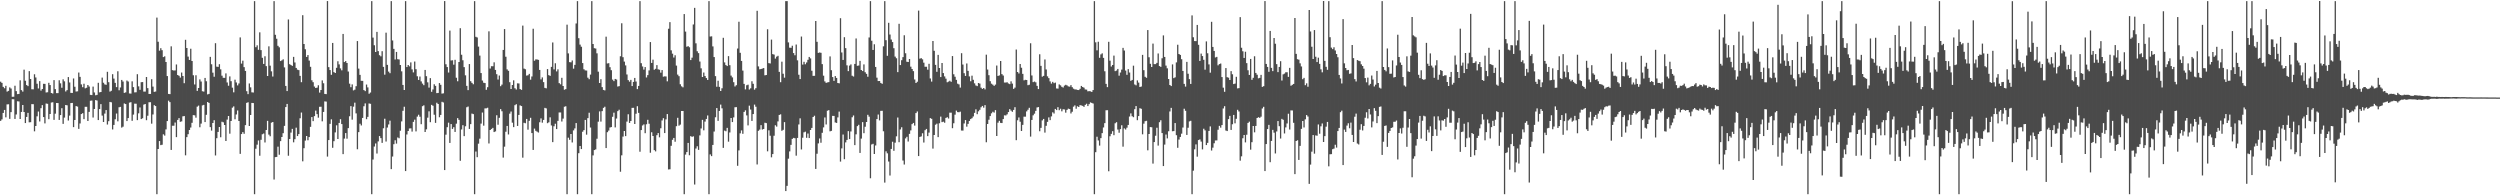 <?xml version="1.0" encoding="UTF-8"?>
<svg xmlns="http://www.w3.org/2000/svg" width="1920" height="150">
  <path d="M0 62.720h1v30.087H0zM1 63.643h1v28.075H1zM2 66.689h1v20.059H2zM3 67.795h1v16.642H3zM4 65.881h1v24.245H4zM5 70.365h1v9.803H5zM6 69.768h1v10.309H6zM7 67.108h1v24.202H7zM8 67.976h1v18.130H8zM9 74.339h1v1.833H9zM10 74.309h1v1.941H10zM11 65.861h1v25.486H11zM12 69.969h1v17.963H12zM13 72.288h1v5.507H13zM14 72.118h1v5.823H14zM15 61.691h1v29.702H15zM16 69.244h1v16.738H16zM17 70.361h1v10.263H17zM18 53.503h1v32.497H18zM19 62.011h1v32.529H19zM20 65.323h1v24.493H20zM21 66.129h1v20.547H21zM22 54.650h1v39.283H22zM23 60.681h1v33.158H23zM24 68.562h1v11.423H24zM25 68.603h1v11.442H25zM26 57.042h1v43.822H26zM27 59.502h1v37.262H27zM28 64.320h1v25.028H28zM29 67.941h1v17.738H29zM30 62.288h1v31.011H30zM31 69.571h1v13.515H31zM32 68.374h1v12.380H32zM33 64.357h1v25.559H33zM34 64.417h1v30.350H34zM35 71.036h1v8.494H35zM36 70.876h1v8.821H36zM37 63.577h1v27.958H37zM38 65.350h1v22.211H38zM39 71.445h1v7.310H39zM40 71.812h1v6.745H40zM41 61.537h1v30.508H41zM42 68.443h1v18.835H42zM43 71.548h1v7.569H43zM44 71.516h1v7.638H44zM45 61.652h1v30.471H45zM46 64.018h1v24.346H46zM47 67.392h1v15.710H47zM48 60.928h1v34.227H48zM49 62.482h1v27.839H49zM50 70.246h1v10.391H50zM51 69.205h1v11.712H51zM52 59.193h1v33.364H52zM53 63.329h1v25.454H53zM54 71.333h1v7.823H54zM55 71.365h1v7.690H55zM56 60.267h1v37.376H56zM57 66.607h1v25.557H57zM58 70.317h1v11.128H58zM59 70.168h1v11.689H59zM60 55.698h1v43.270H60zM61 59.047h1v35.751H61zM62 64.810h1v22.792H62zM63 66.982h1v19.933H63zM64 64.307h1v27.209H64zM65 67.827h1v14.216H65zM66 67.371h1v14.662H66zM67 65.286h1v27.642H67zM68 66.444h1v19.450H68zM69 72.876h1v4.500H69zM70 73.025h1v4.177H70zM71 66.534h1v23.724H71zM72 71.027h1v12.659H72zM73 73.180h1v3.660H73zM74 72.869h1v4.328H74zM75 63.602h1v28.633H75zM76 70.917h1v12.859H76zM77 70.660h1v9.332H77zM78 59.605h1v29.169H78zM79 63.554h1v30.160H79zM80 64.808h1v22.442H80zM81 65.135h1v19.402H81zM82 55.140h1v40.517H82zM83 63.116h1v29.949H83zM84 70.347h1v7.931H84zM85 69.674h1v8.922H85zM86 57.003h1v42.416H86zM87 60.374h1v35.564H87zM88 63.620h1v27.983H88zM89 66.914h1v20.281H89zM90 54.714h1v38.464H90zM91 69.319h1v13.062H91zM92 67.191h1v14.859H92zM93 61.379h1v36.594H93zM94 62.595h1v34.705H94zM95 71.333h1v8.112H95zM96 70.985h1v8.956H96zM97 61.862h1v31.114H97zM98 62.640h1v28.017H98zM99 71.784h1v7.011H99zM100 71.862h1v6.635H100zM101 62.439h1v30.336H101zM102 66.941h1v21.059H102zM103 70.960h1v8.665H103zM104 70.873h1v8.796H104zM105 56.985h1v35.257H105zM106 66.328h1v20.691H106zM107 68.990h1v13.568H107zM108 63.144h1v28.290H108zM109 63.020h1v27.830H109zM110 70.340h1v9.975H110zM111 70.340h1v9.537H111zM112 59.150h1v33.181H112zM113 67.683h1v21.199H113zM114 72.139h1v6.416H114zM115 72.128h1v6.351H115zM116 60.844h1v34.156H116zM117 66.495h1v21.430H117zM118 70.539h1v10.249H118zM119 70.299h1v11.137H119zM120 13.541h1v135.599H120zM121 32.073h1v82.368H121zM122 38.892h1v69.424H122zM123 37.008h1v74.467H123zM124 38.562h1v72.585H124zM125 43.813h1v59.358H125zM126 43.284h1v60.880H126zM127 47.605h1v51.782H127zM128 58.401h1v34.582H128zM129 72.157h1v5.148H129zM130 72.290h1v6.152H130zM131 35.582h1v79.546H131zM132 53.842h1v42.723H132zM133 54.188h1v42.380H133zM134 54.073h1v40.018H134zM135 49.519h1v55.776H135zM136 57.578h1v34.550H136zM137 58.230h1v32.471H137zM138 59.612h1v33.923H138zM139 55.728h1v37.502H139zM140 58.374h1v30.970H140zM141 63.906h1v25.218H141zM142 30.583h1v88.728H142zM143 36.889h1v68.438H143zM144 43.465h1v59.583H144zM145 46.033h1v53.803H145zM146 37.443h1v60.498H146zM147 46.832h1v47.495H147zM148 57.800h1v30.604H148zM149 64.872h1v23.703H149zM150 57.795h1v32.586H150zM151 69.798h1v12.119H151zM152 67.582h1v13.518H152zM153 61.002h1v36.745H153zM154 62.606h1v32.339H154zM155 70.102h1v10.865H155zM156 70.370h1v10.155H156zM157 59.837h1v33.934H157zM158 62.421h1v25.738H158zM159 72.482h1v5.878H159zM160 72.086h1v6.965H160zM161 43.691h1v53.922H161zM162 49.374h1v50.931H162zM163 55.813h1v38.672H163zM164 58.932h1v33.385H164zM165 33.195h1v86.188H165zM166 51.199h1v54.932H166zM167 51.331h1v50.008H167zM168 49.310h1v48.205H168zM169 53.268h1v52.167H169zM170 58.104h1v35.401H170zM171 59.756h1v34.213H171zM172 59.825h1v36.198H172zM173 56.374h1v51.906H173zM174 63.329h1v28.546H174zM175 65.865h1v23.215H175zM176 58.683h1v43.984H176zM177 62.341h1v30.608H177zM178 67.339h1v15.363H178zM179 70.935h1v10.783H179zM180 61.166h1v30.437H180zM181 63.309h1v24.596H181zM182 65.602h1v19.258H182zM183 64.108h1v28.798H183zM184 28.738h1v89.415H184zM185 48.834h1v54.124H185zM186 46.589h1v54.900H186zM187 51.569h1v51.171H187zM188 54.499h1v41.599H188zM189 70.033h1v8.977H189zM190 72.318h1v6.205H190zM191 64.096h1v32.661H191zM192 67.081h1v21.236H192zM193 70.896h1v8.144H193zM194 71.088h1v8.043H194zM195 0.861h1v148.277H195zM196 36.259h1v77.959H196zM197 34.801h1v76.309H197zM198 38.248h1v69.637H198zM199 24.836h1v94.755H199zM200 38.512h1v68.841H200zM201 44.387h1v58.740H201zM202 49.120h1v53.451H202zM203 43.227h1v66.190H203zM204 50.791h1v49.072H204zM205 58.351h1v34.463H205zM206 35.571h1v67.786H206zM207 50.455h1v54.195H207zM208 54.776h1v39.436H208zM209 58.775h1v34.937H209zM210 0.861h1v137.029H210zM211 26.706h1v93.979H211zM212 29.732h1v90.800H212zM213 35.154h1v77.467H213zM214 36.342h1v82.484H214zM215 46.916h1v61.469H215zM216 46.349h1v58.884H216zM217 45.577h1v56.735H217zM218 51.750h1v44.902H218zM219 65.975h1v16.239H219zM220 69.919h1v9.911H220zM221 14.971h1v104.624H221zM222 49.315h1v57.445H222zM223 49.969h1v51.894H223zM224 50.590h1v48.358H224zM225 43.687h1v65.636H225zM226 47.955h1v58.932H226zM227 52.178h1v45.877H227zM228 53.522h1v50.999H228zM229 53.863h1v49.091H229zM230 58.255h1v32.549H230zM231 63.135h1v23.309H231zM232 11.671h1v112.214H232zM233 33.767h1v80.067H233zM234 37.811h1v70.164H234zM235 43.735h1v60.722H235zM236 42.279h1v65.469H236zM237 46.561h1v58.710H237zM238 51.311h1v46.097H238zM239 61.624h1v28.276H239zM240 63.148h1v29.897H240zM241 66.449h1v22.758H241zM242 67.566h1v17.356H242zM243 67.259h1v20.377H243zM244 65.472h1v24.893H244zM245 71.116h1v10.908H245zM246 69.143h1v12.806H246zM247 61.739h1v31.441H247zM248 63.945h1v22.025H248zM249 72.141h1v5.733H249zM250 72.269h1v5.750H250zM251 0.794h1v119.458H251zM252 51.533h1v56.033H252zM253 53.801h1v41.343H253zM254 57.465h1v34.193H254zM255 32.977h1v80.509H255zM256 55.415h1v53.041H256zM257 56.049h1v45.650H257zM258 52.048h1v44.190H258zM259 47.072h1v59.660H259zM260 49.457h1v44.971H260zM261 52.540h1v38.985H261zM262 54.002h1v41.286H262zM263 26.086h1v92.287H263zM264 47.674h1v58.786H264zM265 46.898h1v55.275H265zM266 48.390h1v58.088H266zM267 54.955h1v43.469H267zM268 64.263h1v25.024H268zM269 66.980h1v14.516H269zM270 64.812h1v27.116H270zM271 69.443h1v12.458H271zM272 68.882h1v9.972H272zM273 66.211h1v20.897H273zM274 31.535h1v83.077H274zM275 52.670h1v48.832H275zM276 57.523h1v37.511H276zM277 62.061h1v34.291H277zM278 62.086h1v28.489H278zM279 69.186h1v12.449H279zM280 69.965h1v9.460H280zM281 64.897h1v26.628H281zM282 67.104h1v22.655H282zM283 72.002h1v7.443H283zM284 71.086h1v8.613H284zM285 0.861h1v148.277H285zM286 28.885h1v93.631H286zM287 34.774h1v77.763H287zM288 39.942h1v70.216H288zM289 24.461h1v93.468H289zM290 39.269h1v69.349H290zM291 42.405h1v62.119H291zM292 43.266h1v62.842H292zM293 39.320h1v70.379H293zM294 51.354h1v47.175H294zM295 57.355h1v33.858H295zM296 25.067h1v83.631H296zM297 49.805h1v48.120H297zM298 54.984h1v40.592H298zM299 56.197h1v36.484H299zM300 0.854h1v129.018H300zM301 31.091h1v89.152H301zM302 37.532h1v73.224H302zM303 45.687h1v62.038H303zM304 39.887h1v70.379H304zM305 45.444h1v60.118H305zM306 45.650h1v60.523H306zM307 49.928h1v50.487H307zM308 54.792h1v38.466H308zM309 65.218h1v19.874H309zM310 69.109h1v12.859H310zM311 0.856h1v130.506H311zM312 51.519h1v51.736H312zM313 49.935h1v50.686H313zM314 50.949h1v47.690H314zM315 47.937h1v50.638H315zM316 53.316h1v47.742H316zM317 55.614h1v37.994H317zM318 47.264h1v44.627H318zM319 53.165h1v47.726H319zM320 58.557h1v31.007H320zM321 61.388h1v26.722H321zM322 58.752h1v30.888H322zM323 62.503h1v32.890H323zM324 64.231h1v17.352H324zM325 65.437h1v15.468H325zM326 53.691h1v47.699H326zM327 58.523h1v40.819H327zM328 63.242h1v27.134H328zM329 67.287h1v18.221H329zM330 59.992h1v33.847H330zM331 70.493h1v10.020H331zM332 68.694h1v12.504H332zM333 64.719h1v23.417H333zM334 65.945h1v28.413H334zM335 71.546h1v7.349H335zM336 71.375h1v8.508H336zM337 63.789h1v26.273H337zM338 65.121h1v23.172H338zM339 71.864h1v6.317H339zM340 71.663h1v7.015H340zM341 0.797h1v129.833H341zM342 49.333h1v54.071H342zM343 51.508h1v46.161H343zM344 55.710h1v38.496H344zM345 23.518h1v86.270H345zM346 46.461h1v48.841H346zM347 46.303h1v52.741H347zM348 49.644h1v48.070H348zM349 45.934h1v55.405H349zM350 59.711h1v35.287H350zM351 62.407h1v28.326H351zM352 47.628h1v44.453H352zM353 21.650h1v101.832H353zM354 42.034h1v57.376H354zM355 46.298h1v49.869H355zM356 51.549h1v52.977H356zM357 57.877h1v39.095H357zM358 65.950h1v16.413H358zM359 69.198h1v12.602H359zM360 49.207h1v49.793H360zM361 62.379h1v32.934H361zM362 63.650h1v23.611H362zM363 64.730h1v22.918H363zM364 0.861h1v148.274H364zM365 28.285h1v88.101H365zM366 28.754h1v91.958H366zM367 35.767h1v74.565H367zM368 42.707h1v63.812H368zM369 56.090h1v38.828H369zM370 61.832h1v24.593H370zM371 63.563h1v32.948H371zM372 63.796h1v19.480H372zM373 68.990h1v14.227H373zM374 66.959h1v15.763H374zM375 24.088h1v86.115H375zM376 52.611h1v47.211H376zM377 50.853h1v48.168H377zM378 50.876h1v47.324H378zM379 47.875h1v53.540H379zM380 53.696h1v47.214H380zM381 56.966h1v31.538H381zM382 61.077h1v34.735H382zM383 58.022h1v32.428H383zM384 66.190h1v17.640H384zM385 64.952h1v20.522H385zM386 38.361h1v82.661H386zM387 22.314h1v90.317H387zM388 43.577h1v57.594H388zM389 53.291h1v43.412H389zM390 54.362h1v48.885H390zM391 63.116h1v24.197H391zM392 68.374h1v17.276H392zM393 65.289h1v28.922H393zM394 61.688h1v35.934H394zM395 67.763h1v13.042H395zM396 68.774h1v11.243H396zM397 64.016h1v32.710H397zM398 64.117h1v24.165H398zM399 68.392h1v12.563H399zM400 69.033h1v12.405H400zM401 19.643h1v101.450H401zM402 52.711h1v41.620H402zM403 53.183h1v41.473H403zM404 58.074h1v33.257H404zM405 57.784h1v41.826H405zM406 56.749h1v36.047H406zM407 61.176h1v29.301H407zM408 58.710h1v43.488H408zM409 22.078h1v93.056H409zM410 46.662h1v52.094H410zM411 45.623h1v54.845H411zM412 45.646h1v55.472H412zM413 45.957h1v55.808H413zM414 53.716h1v40.173H414zM415 60.976h1v29.963H415zM416 59.441h1v34.765H416zM417 63.062h1v29.038H417zM418 67.488h1v15.365H418zM419 67.843h1v15.408H419zM420 53.041h1v41.592H420zM421 57.681h1v36.248H421zM422 58.248h1v31.847H422zM423 51.343h1v45.039H423zM424 32.588h1v76.545H424zM425 53.320h1v43.641H425zM426 48.566h1v46.456H426zM427 54.840h1v44.275H427zM428 53.270h1v39.555H428zM429 63.821h1v22.554H429zM430 64.746h1v21.625H430zM431 59.770h1v33.593H431zM432 66.026h1v25.049H432zM433 68.909h1v13.060H433zM434 68.431h1v13.190H434zM435 18.970h1v130.167H435zM436 41.025h1v64.691H436zM437 47.740h1v59.628H437zM438 47.866h1v55.023H438zM439 46.426h1v62.981H439zM440 52.725h1v47.408H440zM441 49.832h1v48.763H441zM442 17.997h1v76.508H442zM443 0.865h1v148.267H443zM444 29.329h1v88.309H444zM445 34.238h1v77.893H445zM446 35.893h1v78.568H446zM447 48.452h1v52.700H447zM448 53.199h1v46.719H448zM449 54.080h1v38.004H449zM450 54.181h1v49.265H450zM451 59.647h1v31.066H451zM452 60.848h1v25.715H452zM453 57.303h1v40.617H453zM454 0.856h1v148.279H454zM455 33.772h1v85.597H455zM456 37.038h1v78.236H456zM457 37.262h1v77.470H457zM458 40.963h1v65.595H458zM459 55.055h1v38.386H459zM460 63.762h1v21.776H460zM461 60.835h1v32.570H461zM462 66.943h1v18.425H462zM463 69.049h1v13.776H463zM464 69.429h1v12.566H464zM465 28.185h1v85.551H465zM466 48.745h1v52.764H466zM467 48.521h1v51.755H467zM468 51.592h1v46.355H468zM469 53.936h1v43.636H469zM470 61.139h1v28.546H470zM471 62.327h1v24.209H471zM472 60.626h1v37.202H472zM473 61.082h1v29.951H473zM474 66.479h1v18.883H474zM475 66.129h1v18.169H475zM476 43.204h1v88.669H476zM477 17.855h1v101.438H477zM478 43.945h1v60.963H478zM479 47.328h1v53.291H479zM480 50.230h1v54.339H480zM481 57.193h1v36.195H481zM482 61.533h1v26.248H482zM483 62.739h1v31.657H483zM484 61.345h1v31.570H484zM485 66.096h1v16.763H485zM486 62.910h1v19.888H486zM487 59.864h1v35.355H487zM488 62.604h1v24.763H488zM489 68.449h1v13.138H489zM490 66.000h1v20.679H490zM491 0.845h1v115.688H491zM492 48.532h1v51.359H492zM493 51.059h1v45.309H493zM494 53.458h1v42.082H494zM495 51.517h1v50.773H495zM496 59.516h1v35.909H496zM497 57.692h1v34.316H497zM498 54.050h1v40.981H498zM499 32.318h1v84.961H499zM500 48.354h1v53.236H500zM501 45.822h1v58.635H501zM502 53.545h1v61.750H502zM503 52.833h1v63.425H503zM504 50.043h1v53.773H504zM505 53.263h1v48.910H505zM506 53.531h1v51.945H506zM507 55.829h1v42.684H507zM508 53.812h1v38.711H508zM509 58.871h1v31.908H509zM510 58.621h1v43.572H510zM511 58.722h1v32.975H511zM512 62.462h1v25.136H512zM513 22.055h1v108.076H513zM514 17.008h1v113.013H514zM515 38.665h1v73.311H515zM516 41.201h1v66.142H516zM517 44.174h1v61.757H517zM518 42.469h1v66.376H518zM519 50.407h1v46.504H519zM520 57.305h1v33.144H520zM521 58.525h1v37.976H521zM522 64.723h1v30.968H522zM523 66.296h1v18.942H523zM524 67.085h1v18.169H524zM525 10.792h1v138.364H525zM526 24.273h1v94.457H526zM527 35.912h1v80.880H527zM528 35.413h1v74.364H528zM529 36.280h1v82.983H529zM530 46.127h1v58.447H530zM531 44.286h1v60.832H531zM532 18.784h1v85.929H532zM533 6.036h1v135.702H533zM534 33.275h1v80.809H534zM535 39.368h1v72.945H535zM536 40.796h1v74.290H536zM537 47.234h1v56.740H537zM538 52.483h1v46.193H538zM539 59.143h1v32.904H539zM540 55.726h1v44.380H540zM541 58.427h1v34.971H541zM542 59.935h1v31.425H542zM543 61.404h1v27.280H543zM544 0.856h1v148.281H544zM545 28.056h1v90.516H545zM546 27.896h1v92.017H546zM547 35.635h1v75.661H547zM548 43.822h1v57.209H548zM549 58.456h1v31.597H549zM550 66.598h1v16.393H550zM551 61.995h1v30.814H551zM552 66.733h1v18.478H552zM553 69.864h1v10.455H553zM554 67.772h1v15.420H554zM555 29.031h1v84.531H555zM556 47.932h1v52.377H556zM557 49.953h1v50.839H557zM558 50.741h1v47.461H558zM559 43.089h1v65.687H559zM560 50.072h1v51.656H560zM561 58.081h1v32.531H561zM562 59.459h1v34.303H562zM563 63.146h1v27.010H563zM564 66.408h1v15.985H564zM565 65.421h1v16.864H565zM566 37.262h1v90.095H566zM567 16.674h1v98.845H567zM568 40.556h1v61.837H568zM569 46.772h1v53.380H569zM570 54.213h1v48.555H570zM571 64.407h1v21.563H571zM572 68.667h1v16.072H572zM573 65.501h1v23.103H573zM574 65.021h1v31.274H574zM575 68.736h1v12.394H575zM576 67.836h1v16.306H576zM577 62.430h1v30.455H577zM578 64.380h1v23.202H578zM579 68.882h1v11.469H579zM580 67.733h1v14.241H580zM581 8.272h1v118.016H581zM582 50.981h1v49.477H582zM583 53.229h1v46.323H583zM584 53.014h1v43.098H584zM585 52.659h1v46.843H585zM586 52.258h1v46.832H586zM587 57.868h1v36.401H587zM588 57.621h1v36.967H588zM589 22.501h1v93.709H589zM590 48.461h1v51.627H590zM591 48.740h1v55.504H591zM592 30.434h1v90.408H592zM593 41.551h1v76.769H593zM594 41.931h1v62.318H594zM595 45.007h1v51.212H595zM596 43.545h1v53.698H596zM597 42.874h1v50.370H597zM598 55.204h1v33.055H598zM599 63.151h1v24.639H599zM600 47.356h1v53.107H600zM601 56.623h1v43.082H601zM602 59.635h1v34.172H602zM603 0.856h1v145.894H603zM604 0.858h1v141.866H604zM605 32.558h1v89.275H605zM606 36.614h1v79.639H606zM607 36.731h1v74.531H607zM608 35.115h1v71.553H608zM609 40.771h1v65.096H609zM610 42.423h1v63.750H610zM611 34.222h1v85.313H611zM612 46.326h1v59.603H612zM613 57.390h1v38.175H613zM614 60.699h1v30.190H614zM615 28.054h1v86.728H615zM616 49.610h1v56.161H616zM617 47.470h1v54.167H617zM618 49.349h1v51.771H618zM619 47.983h1v57.852H619zM620 45.902h1v56.637H620zM621 43.742h1v62.311H621zM622 44.827h1v55.023H622zM623 54.327h1v43.927H623zM624 58.269h1v31.563H624zM625 58.202h1v30.691H625zM626 16.152h1v113.599H626zM627 32.112h1v85.957H627zM628 40.601h1v69.521H628zM629 40.304h1v66.026H629zM630 40.556h1v69.049H630zM631 49.232h1v52.755H631zM632 58.138h1v39.713H632zM633 62.498h1v27.715H633zM634 63.638h1v31.975H634zM635 63.274h1v21.792H635zM636 63.094h1v21.474H636zM637 43.300h1v57.564H637zM638 53.936h1v46.575H638zM639 59.187h1v29.782H639zM640 62.091h1v26.928H640zM641 58.438h1v35.591H641zM642 59.830h1v34.566H642zM643 63.741h1v26.404H643zM644 63.986h1v21.739H644zM645 13.966h1v110.122H645zM646 40.304h1v73.675H646zM647 46.021h1v57.310H647zM648 28.590h1v93.656H648zM649 36.955h1v72.393H649zM650 50.169h1v57.287H650zM651 54.648h1v46.062H651zM652 50.359h1v56.445H652zM653 49.477h1v51.464H653zM654 58.147h1v31.890H654zM655 58.772h1v29.929H655zM656 49.077h1v62.391H656zM657 29.544h1v73.640H657zM658 50.555h1v46.328H658zM659 50.327h1v45.531H659zM660 46.724h1v70.731H660zM661 53.769h1v52.698H661zM662 54.556h1v39.244H662zM663 49.457h1v52.817H663zM664 55.515h1v41.833H664zM665 56.721h1v36.958H665zM666 58.944h1v29.235H666zM667 28.793h1v60.816H667zM668 0.865h1v136.068H668zM669 31.274h1v79.681H669zM670 38.324h1v72.137H670zM671 33.978h1v84.281H671zM672 51.391h1v60.303H672zM673 59.672h1v31.778H673zM674 62.251h1v25.701H674zM675 62.206h1v30.240H675zM676 63.689h1v21.432H676zM677 64.346h1v20.746H677zM678 35.582h1v65.206H678zM679 0.847h1v139.378H679zM680 30.849h1v85.394H680zM681 42.840h1v74.908H681zM682 17.512h1v106.524H682zM683 26.527h1v108.270H683zM684 30.350h1v84.055H684zM685 32.302h1v76.552H685zM686 37.010h1v78.827H686zM687 43.494h1v66.074H687zM688 44.756h1v59.933H688zM689 55.394h1v34.884H689zM690 18.262h1v90.967H690zM691 49.947h1v49.475H691zM692 46.214h1v51.544H692zM693 43.893h1v79.392H693zM694 27.088h1v99.275H694zM695 40.919h1v65.380H695zM696 47.429h1v57.637H696zM697 47.603h1v61.098H697zM698 45.291h1v57.525H698zM699 51.192h1v48.965H699zM700 53.002h1v42.327H700zM701 54.611h1v39.823H701zM702 61.020h1v35.442H702zM703 63.764h1v23.096H703zM704 62.791h1v22.822H704zM705 8.141h1v111.701H705zM706 45.078h1v60.084H706zM707 44.639h1v60.130H707zM708 45.552h1v56.806H708zM709 48.143h1v61.333H709zM710 51.272h1v48.697H710zM711 51.267h1v47.740H711zM712 53.519h1v51.015H712zM713 49.015h1v52.803H713zM714 60.265h1v30.453H714zM715 62.695h1v28.551H715zM716 31.501h1v82.640H716zM717 39.029h1v64.648H717zM718 49.809h1v45.962H718zM719 55.128h1v39.871H719zM720 42.153h1v63.185H720zM721 52.238h1v42.423H721zM722 59.180h1v30.366H722zM723 48.365h1v45.426H723zM724 56.117h1v37.331H724zM725 58.685h1v35.566H725zM726 60.406h1v30.180H726zM727 63.160h1v26.873H727zM728 62.661h1v28.377H728zM729 61.997h1v24.536H729zM730 62.814h1v23.703H730zM731 43.044h1v55.424H731zM732 57.040h1v37.653H732zM733 58.953h1v29.105H733zM734 61.336h1v23.589H734zM735 64.259h1v21.856H735zM736 64.831h1v21.384H736zM737 67.280h1v18.455H737zM738 40.855h1v59.386H738zM739 49.580h1v50.727H739zM740 56.211h1v38.599H740zM741 58.294h1v33.893H741zM742 48.731h1v48.557H742zM743 54.419h1v40.718H743zM744 58.658h1v34.241H744zM745 62.405h1v29.063H745zM746 58.090h1v32.668H746zM747 61.301h1v28.134H747zM748 63.995h1v22.680H748zM749 65.662h1v18.315H749zM750 66.151h1v21.572H750zM751 63.741h1v21.744H751zM752 64.211h1v20.123H752zM753 67.330h1v15.072H753zM754 68.326h1v13.017H754zM755 67.561h1v15.147H755zM756 68.683h1v12.055H756zM757 41.975h1v67.284H757zM758 53.387h1v41.844H758zM759 57.774h1v34.165H759zM760 62.382h1v26.752H760zM761 64.275h1v22.760H761zM762 65.046h1v20.776H762zM763 65.955h1v20.524H763zM764 64.973h1v19.595H764zM765 50.311h1v54.160H765zM766 58.303h1v35.886H766zM767 57.930h1v34.845H767zM768 46.836h1v47.546H768zM769 56.923h1v37.569H769zM770 57.985h1v33.437H770zM771 63.407h1v25.172H771zM772 63.405h1v25.289H772zM773 63.178h1v24.607H773zM774 64.078h1v21.996H774zM775 64.625h1v19.173H775zM776 62.482h1v22.451H776zM777 64.215h1v21.641H777zM778 68.225h1v16.193H778zM779 67.257h1v15.058H779zM780 38.042h1v69.612H780zM781 55.277h1v37.077H781zM782 56.399h1v33.829H782zM783 49.173h1v44.332H783zM784 52.023h1v48.569H784zM785 56.754h1v39.141H785zM786 61.711h1v27.873H786zM787 61.288h1v28.304H787zM788 61.457h1v24.097H788zM789 65.412h1v18.864H789zM790 65.073h1v17.722H790zM791 33.206h1v71.702H791zM792 57.960h1v34.154H792zM793 63.103h1v25.468H793zM794 62.629h1v24.685H794zM795 63.206h1v21.922H795zM796 65.964h1v16.555H796zM797 68.388h1v13.845H797zM798 41.695h1v59.138H798zM799 50.597h1v47.582H799zM800 58.875h1v33.616H800zM801 58.253h1v33.110H801zM802 45.671h1v56.170H802zM803 53.368h1v43.233H803zM804 58.624h1v34.980H804zM805 59.995h1v30.146H805zM806 62.535h1v29.732H806zM807 64.224h1v25.156H807zM808 62.874h1v23.410H808zM809 63.913h1v23.275H809zM810 63.439h1v20.222H810zM811 67.960h1v16.580H811zM812 68.060h1v14.250H812zM813 64.796h1v19.826H813zM814 65.524h1v18.006H814zM815 66.646h1v18.837H815zM816 67.209h1v16.715H816zM817 65.735h1v18.324H817zM818 65.133h1v21.380H818zM819 65.575h1v18.812H819zM820 66.360h1v17.081H820zM821 66.536h1v17.233H821zM822 65.369h1v21.787H822zM823 66.980h1v18.846H823zM824 68.076h1v13.838H824zM825 68.653h1v12.298H825zM826 68.701h1v14.788H826zM827 69.079h1v12.515H827zM828 69.152h1v13.037H828zM829 68.188h1v12.531H829zM830 65.993h1v15.028H830zM831 66.831h1v14.472H831zM832 67.335h1v14.715H832zM833 68.733h1v11.808H833zM834 68.804h1v10.860H834zM835 70.132h1v11.309H835zM836 69.985h1v9.979H836zM837 70.166h1v8.459H837zM838 70.605h1v8.446H838zM839 69.184h1v10.327H839zM840 0.865h1v148.286H840zM841 32.510h1v84.386H841zM842 38.640h1v66.369H842zM843 32.064h1v75.810H843zM844 44.376h1v67.447H844zM845 41.780h1v64.309H845zM846 40.956h1v61.295H846zM847 44.447h1v53.458H847zM848 54.753h1v39.803H848zM849 64.430h1v20.272H849zM850 66.939h1v17.681H850zM851 32.126h1v99.408H851zM852 46.577h1v58.054H852zM853 51.082h1v51.709H853zM854 49.935h1v50.848H854zM855 42.714h1v61.100H855zM856 54.607h1v40.052H856zM857 54.181h1v39.668H857zM858 52.920h1v46.548H858zM859 58.127h1v43.815H859zM860 55.724h1v43.446H860zM861 53.467h1v42.730H861zM862 36.761h1v75.858H862zM863 38.832h1v59.770H863zM864 54.147h1v45.332H864zM865 57.456h1v40.574H865zM866 53.103h1v42.838H866zM867 55.728h1v33.790H867zM868 62.098h1v24.971H868zM869 61.370h1v27.940H869zM870 50.457h1v39.551H870zM871 64.888h1v18.956H871zM872 65.513h1v15.942H872zM873 61.741h1v30.574H873zM874 63.432h1v25.713H874zM875 66.811h1v16.301H875zM876 66.449h1v17.097H876zM877 42.146h1v61.022H877zM878 53.931h1v41.022H878zM879 58.997h1v34.060H879zM880 59.740h1v33.057H880zM881 23.108h1v92.363H881zM882 43.961h1v58.962H882zM883 48.978h1v48.596H883zM884 51.434h1v46.319H884zM885 33.474h1v92.171H885zM886 49.265h1v59.848H886zM887 49.251h1v54.977H887zM888 48.289h1v49.812H888zM889 41.043h1v70.761H889zM890 50.748h1v43.121H890zM891 51.329h1v41.025H891zM892 44.767h1v57.422H892zM893 27.203h1v100.349H893zM894 43.700h1v67.369H894zM895 50.361h1v52.966H895zM896 52.460h1v53.806H896zM897 60.651h1v40.176H897zM898 65.302h1v20.322H898zM899 66.080h1v16.768H899zM900 49.482h1v51.354H900zM901 59.997h1v40.670H901zM902 59.370h1v35.152H902zM903 47.944h1v55.888H903zM904 34.360h1v79.150H904zM905 41.473h1v65.694H905zM906 42.201h1v62.979H906zM907 45.470h1v57.191H907zM908 54.456h1v43.478H908zM909 64.389h1v19.137H909zM910 66.531h1v18.553H910zM911 47.520h1v56.110H911zM912 56.653h1v41.444H912zM913 60.796h1v32.428H913zM914 64.453h1v28.331H914zM915 11.803h1v137.334H915zM916 28.624h1v102.431H916zM917 31.538h1v83.153H917zM918 31.579h1v79.314H918zM919 19.153h1v101.179H919zM920 34.426h1v73.148H920zM921 46.795h1v60.274H921zM922 41.174h1v67.598H922zM923 43.057h1v71.672H923zM924 45.948h1v52.943H924zM925 53.515h1v46.616H925zM926 31.780h1v79.623H926zM927 40.910h1v68.793H927zM928 49.466h1v51.089H928zM929 55.785h1v41.304H929zM930 16.756h1v98.866H930zM931 36.035h1v77.387H931zM932 39.107h1v70.905H932zM933 44.154h1v63.725H933zM934 43.657h1v64.181H934zM935 50.189h1v49.459H935zM936 49.216h1v47.454H936zM937 48.768h1v49.274H937zM938 59.189h1v36.843H938zM939 67.310h1v15.969H939zM940 70.518h1v11.018H940zM941 52.299h1v47.960H941zM942 59.296h1v41.368H942zM943 59.660h1v31.817H943zM944 61.425h1v27.555H944zM945 54.618h1v45.149H945zM946 57.053h1v38.381H946zM947 64.579h1v23.680H947zM948 64.194h1v30.526H948zM949 58.983h1v32.243H949zM950 67.905h1v16.406H950zM951 67.683h1v17.947H951zM952 13.140h1v110.262H952zM953 36.665h1v83.389H953zM954 39.354h1v66.854H954zM955 44.495h1v59.182H955zM956 39.713h1v69.646H956zM957 48.498h1v54.964H957zM958 53.989h1v40.432H958zM959 57.527h1v35.923H959zM960 45.271h1v69.658H960zM961 61.269h1v47.939H961zM962 59.756h1v37.015H962zM963 43.199h1v58.452H963zM964 56.035h1v40.681H964zM965 57.399h1v33.247H965zM966 60.171h1v29.855H966zM967 59.811h1v30.707H967zM968 57.502h1v32.117H968zM969 66.721h1v16.592H969zM970 66.204h1v15.816H970zM971 0.838h1v130.556H971zM972 49.104h1v61.517H972zM973 51.416h1v47.685H973zM974 55.154h1v40.759H974zM975 23.742h1v100.836H975zM976 52.123h1v56.106H976zM977 54.627h1v45.106H977zM978 29.171h1v72.734H978zM979 33.563h1v84.277H979zM980 49.232h1v51.730H980zM981 55.373h1v37.630H981zM982 51.405h1v45.536H982zM983 47.008h1v59.379H983zM984 61.844h1v29.423H984zM985 57.092h1v34.916H985zM986 56.527h1v45.966H986zM987 55.495h1v42.366H987zM988 55.483h1v39.349H988zM989 59.045h1v28.308H989zM990 52.107h1v47.397H990zM991 65.822h1v18.970H991zM992 65.126h1v19.688H992zM993 64.467h1v29.869H993zM994 13.799h1v119.918H994zM995 41.361h1v66.943H995zM996 45.490h1v62.224H996zM997 45.804h1v77.037H997zM998 48.644h1v63.366H998zM999 51.045h1v47.946H999zM1000 60.837h1v32.108H1000zM1001 59.811h1v38.084H1001zM1002 65.437h1v26.221H1002zM1003 64.021h1v24.364H1003zM1004 66.611h1v22.886H1004zM1005 7.681h1v133.543H1005zM1006 24.172h1v102.267H1006zM1007 35.912h1v80.548H1007zM1008 45.337h1v58.383H1008zM1009 23.085h1v94.926H1009zM1010 43.559h1v60.425H1010zM1011 47.655h1v56.564H1011zM1012 44.309h1v51.258H1012zM1013 49.040h1v53.643H1013zM1014 53.226h1v43.797H1014zM1015 55.566h1v39.269H1015zM1016 0.787h1v108.284H1016zM1017 46.767h1v57.800H1017zM1018 51.304h1v45.987H1018zM1019 53.584h1v40.054H1019zM1020 0.856h1v126.883H1020zM1021 28.580h1v89.875H1021zM1022 36.555h1v81.805H1022zM1023 37.711h1v76.875H1023zM1024 36.285h1v77.856H1024zM1025 38.763h1v72.411H1025zM1026 41.453h1v71.885H1026zM1027 43.957h1v56.692H1027zM1028 57.557h1v40.688H1028zM1029 60.271h1v25.887H1029zM1030 64.089h1v20.890H1030zM1031 14.676h1v112.120H1031zM1032 48.649h1v50.887H1032zM1033 52.217h1v49.086H1033zM1034 53.950h1v42.506H1034zM1035 53.703h1v40.984H1035zM1036 56.683h1v41.835H1036zM1037 56.364h1v37.784H1037zM1038 34.554h1v69.074H1038zM1039 44.671h1v64.364H1039zM1040 60.780h1v28.869H1040zM1041 62.551h1v24.719H1041zM1042 46.115h1v64.137H1042zM1043 46.621h1v64.348H1043zM1044 46.978h1v52.634H1044zM1045 49.413h1v45.962H1045zM1046 50.706h1v49.489H1046zM1047 52.762h1v43.966H1047zM1048 59.965h1v30.457H1048zM1049 63.215h1v22.998H1049zM1050 59.578h1v31.400H1050zM1051 65.529h1v18.173H1051zM1052 64.407h1v23.499H1052zM1053 57.983h1v39.835H1053zM1054 61.107h1v32.167H1054zM1055 66.403h1v16.669H1055zM1056 65.009h1v20.080H1056zM1057 54.453h1v40.114H1057zM1058 63.755h1v25.410H1058zM1059 67.339h1v14.751H1059zM1060 67.980h1v13.786H1060zM1061 0.881h1v118.087H1061zM1062 51.455h1v57.413H1062zM1063 53.693h1v43.016H1063zM1064 54.771h1v41.599H1064zM1065 37.212h1v75.604H1065zM1066 51.567h1v50.526H1066zM1067 56.689h1v43.858H1067zM1068 56.584h1v41.723H1068zM1069 46.378h1v51.476H1069zM1070 59.507h1v34.037H1070zM1071 59.157h1v34.328H1071zM1072 50.285h1v42.297H1072zM1073 26.678h1v95.776H1073zM1074 43.785h1v58.347H1074zM1075 48.010h1v50.576H1075zM1076 49.887h1v52.652H1076zM1077 59.193h1v38.896H1077zM1078 65.634h1v19.812H1078zM1079 66.495h1v18.961H1079zM1080 43.279h1v69.456H1080zM1081 54.826h1v43.117H1081zM1082 55.268h1v36.104H1082zM1083 42.730h1v59.532H1083zM1084 13.069h1v123.058H1084zM1085 27.152h1v94.720H1085zM1086 27.956h1v92.075H1086zM1087 28.690h1v83.150H1087zM1088 40.462h1v66.323H1088zM1089 57.468h1v36.674H1089zM1090 60.004h1v29.022H1090zM1091 53.954h1v52.471H1091zM1092 60.777h1v31.970H1092zM1093 61.343h1v27.518H1093zM1094 60.857h1v28.530H1094zM1095 32.938h1v75.279H1095zM1096 48.965h1v50.720H1096zM1097 50.640h1v51.102H1097zM1098 41.029h1v56.012H1098zM1099 50.363h1v65.698H1099zM1100 51.885h1v52.583H1100zM1101 59.772h1v29.606H1101zM1102 50.205h1v49.146H1102zM1103 46.243h1v58.086H1103zM1104 61.246h1v28.084H1104zM1105 57.372h1v35.147H1105zM1106 53.769h1v46.381H1106zM1107 54.472h1v37.953H1107zM1108 58.436h1v34.211H1108zM1109 57.861h1v33.520H1109zM1110 57.870h1v39.489H1110zM1111 62.988h1v27.166H1111zM1112 66.064h1v17.484H1112zM1113 59.084h1v35.193H1113zM1114 55.245h1v39.020H1114zM1115 64.966h1v20.000H1115zM1116 63.597h1v21.888H1116zM1117 42.638h1v64.320H1117zM1118 49.608h1v49.860H1118zM1119 55.275h1v38.896H1119zM1120 59.887h1v30.789H1120zM1121 22.002h1v94.645H1121zM1122 50.418h1v51.031H1122zM1123 48.065h1v53.018H1123zM1124 56.115h1v38.926H1124zM1125 40.679h1v72.269H1125zM1126 53.014h1v53.236H1126zM1127 48.761h1v45.145H1127zM1128 40.514h1v65.101H1128zM1129 10.673h1v109.850H1129zM1130 43.945h1v58.218H1130zM1131 48.420h1v54.529H1131zM1132 48.212h1v71.061H1132zM1133 47.097h1v68.097H1133zM1134 54.050h1v51.871H1134zM1135 49.232h1v55.046H1135zM1136 47.623h1v50.954H1136zM1137 51.503h1v43.964H1137zM1138 61.441h1v26.257H1138zM1139 62.096h1v29.766H1139zM1140 42.748h1v65.034H1140zM1141 54.483h1v47.012H1141zM1142 58.543h1v33.259H1142zM1143 36.713h1v57.932H1143zM1144 49.184h1v57.179H1144zM1145 49.638h1v48.013H1145zM1146 50.093h1v42.666H1146zM1147 56.021h1v40.688H1147zM1148 52.029h1v39.917H1148zM1149 65.002h1v20.425H1149zM1150 65.849h1v20.213H1150zM1151 38.205h1v73.750H1151zM1152 59.418h1v42.231H1152zM1153 62.981h1v27.193H1153zM1154 63.776h1v22.339H1154zM1155 0.861h1v148.286H1155zM1156 30.009h1v87.554H1156zM1157 33.327h1v83.679H1157zM1158 38.118h1v75.199H1158zM1159 38.647h1v91.637H1159zM1160 34.653h1v76.053H1160zM1161 34.838h1v67.992H1161zM1162 41.425h1v70.821H1162zM1163 0.863h1v131.458H1163zM1164 34.836h1v89.861H1164zM1165 31.046h1v82.986H1165zM1166 23.069h1v102.530H1166zM1167 38.722h1v72.340H1167zM1168 47.523h1v59.132H1168zM1169 46.307h1v53.091H1169zM1170 48.715h1v52.904H1170zM1171 58.244h1v36.074H1171zM1172 52.867h1v40.233H1172zM1173 55.614h1v40.221H1173zM1174 16.010h1v124.162H1174zM1175 42.870h1v70.022H1175zM1176 41.579h1v67.122H1176zM1177 48.571h1v52.776H1177zM1178 54.813h1v41.071H1178zM1179 62.840h1v22.838H1179zM1180 64.453h1v18.796H1180zM1181 60.848h1v32.547H1181zM1182 61.194h1v26.250H1182zM1183 66.943h1v16.825H1183zM1184 63.224h1v21.970H1184zM1185 18.915h1v98.838H1185zM1186 46.811h1v55.071H1186zM1187 48.951h1v54.792H1187zM1188 55.193h1v43.373H1188zM1189 51.418h1v46.767H1189zM1190 61.686h1v31.249H1190zM1191 61.510h1v27.003H1191zM1192 52.489h1v46.786H1192zM1193 61.242h1v35.950H1193zM1194 67.440h1v14.287H1194zM1195 67.305h1v17.148H1195zM1196 53.790h1v44.485H1196zM1197 43.211h1v53.675H1197zM1198 60.020h1v32.114H1198zM1199 60.732h1v27.649H1199zM1200 41.563h1v61.947H1200zM1201 54.982h1v38.024H1201zM1202 59.395h1v27.667H1202zM1203 50.198h1v49.942H1203zM1204 55.463h1v37.072H1204zM1205 60.903h1v30.753H1205zM1206 62.400h1v28.031H1206zM1207 61.343h1v32.085H1207zM1208 62.858h1v29.762H1208zM1209 63.853h1v25.147H1209zM1210 64.552h1v27.882H1210zM1211 42.046h1v60.315H1211zM1212 56.568h1v34.852H1212zM1213 61.613h1v24.875H1213zM1214 62.238h1v21.966H1214zM1215 65.968h1v18.434H1215zM1216 66.827h1v16.720H1216zM1217 68.081h1v14.891H1217zM1218 46.683h1v52.590H1218zM1219 52.084h1v48.457H1219zM1220 61.059h1v29.166H1220zM1221 63.151h1v22.714H1221zM1222 50.089h1v46.179H1222zM1223 56.330h1v36.156H1223zM1224 57.385h1v32.371H1224zM1225 61.324h1v26.933H1225zM1226 60.773h1v30.510H1226zM1227 62.418h1v24.815H1227zM1228 64.481h1v20.924H1228zM1229 64.684h1v19.416H1229zM1230 65.076h1v22.932H1230zM1231 65.744h1v18.519H1231zM1232 68.145h1v14.175H1232zM1233 67.291h1v14.323H1233zM1234 66.845h1v14.896H1234zM1235 66.623h1v14.523H1235zM1236 67.557h1v13.435H1236zM1237 41.222h1v66.799H1237zM1238 54.922h1v41.043H1238zM1239 58.202h1v35.257H1239zM1240 58.109h1v31.842H1240zM1241 58.727h1v30.798H1241zM1242 63.066h1v24.706H1242zM1243 64.064h1v21.934H1243zM1244 66.749h1v18.496H1244zM1245 47.518h1v57.610H1245zM1246 58.399h1v31.508H1246zM1247 58.662h1v29.846H1247zM1248 47.930h1v53.849H1248zM1249 53.329h1v43.771H1249zM1250 58.031h1v34.307H1250zM1251 59.857h1v28.123H1251zM1252 59.301h1v36.587H1252zM1253 64.863h1v23.351H1253zM1254 63.332h1v23.497H1254zM1255 64.895h1v20.274H1255zM1256 60.397h1v27.457H1256zM1257 64.444h1v22.451H1257zM1258 66.657h1v19.221H1258zM1259 64.799h1v20.435H1259zM1260 42.879h1v63.641H1260zM1261 55.721h1v36.550H1261zM1262 60.317h1v30.753H1262zM1263 51.162h1v46.916H1263zM1264 48.232h1v50.553H1264zM1265 52.851h1v42.403H1265zM1266 59.772h1v31.968H1266zM1267 63.016h1v25.713H1267zM1268 62.256h1v21.329H1268zM1269 62.963h1v20.815H1269zM1270 65.362h1v18.171H1270zM1271 38.239h1v67.321H1271zM1272 60.276h1v31.654H1272zM1273 63.689h1v23.655H1273zM1274 63.684h1v21.641H1274zM1275 64.160h1v22.220H1275zM1276 63.146h1v22.005H1276zM1277 68.159h1v15.205H1277zM1278 41.695h1v59.118H1278zM1279 50.837h1v50.219H1279zM1280 58.848h1v32.375H1280zM1281 60.205h1v29.876H1281zM1282 47.431h1v51.288H1282zM1283 53.018h1v43.174H1283zM1284 56.756h1v37.349H1284zM1285 58.086h1v32.954H1285zM1286 62.395h1v25.946H1286zM1287 65.362h1v18.102H1287zM1288 67.751h1v16.303H1288zM1289 67.289h1v15.559H1289zM1290 65.849h1v20.416H1290zM1291 65.927h1v18.565H1291zM1292 65.373h1v18.636H1292zM1293 64.279h1v20.158H1293zM1294 66.408h1v18.631H1294zM1295 67.886h1v16.603H1295zM1296 67.538h1v17.015H1296zM1297 67.122h1v19.141H1297zM1298 66.545h1v22.746H1298zM1299 66.069h1v19.583H1299zM1300 66.165h1v17.738H1300zM1301 64.913h1v18.056H1301zM1302 63.865h1v20.206H1302zM1303 66.547h1v18.015H1303zM1304 66.193h1v18.771H1304zM1305 65.048h1v18.340H1305zM1306 65.298h1v18.890H1306zM1307 66.380h1v17.988H1307zM1308 64.831h1v20.231H1308zM1309 65.533h1v17.230H1309zM1310 65.561h1v18.670H1310zM1311 67.527h1v16.164H1311zM1312 66.573h1v19.931H1312zM1313 66.799h1v21.215H1313zM1314 67.616h1v15.843H1314zM1315 67.328h1v17.432H1315zM1316 67.500h1v15.964H1316zM1317 69.161h1v11.602H1317zM1318 68.401h1v13.211H1318zM1319 69.083h1v12.442H1319zM1320 22.673h1v103.484H1320zM1321 48.974h1v60.171H1321zM1322 50.356h1v46.614H1322zM1323 28.766h1v101.546H1323zM1324 10.931h1v107.726H1324zM1325 33.522h1v81.709H1325zM1326 44.314h1v57.870H1326zM1327 34.641h1v73.817H1327zM1328 44.007h1v60.571H1328zM1329 47.534h1v58.150H1329zM1330 51.750h1v49.468H1330zM1331 34.666h1v68.186H1331zM1332 53.925h1v40.304H1332zM1333 61.196h1v24.673H1333zM1334 58.777h1v27.901H1334zM1335 24.328h1v99.410H1335zM1336 54.382h1v44.236H1336zM1337 48.312h1v52.153H1337zM1338 27.269h1v79.083H1338zM1339 41.059h1v80.580H1339zM1340 48.207h1v59.441H1340zM1341 52.579h1v38.148H1341zM1342 47.353h1v58.539H1342zM1343 48.972h1v54.897H1343zM1344 57.962h1v39.748H1344zM1345 61.134h1v33.238H1345zM1346 16.610h1v121.644H1346zM1347 39.272h1v74.517H1347zM1348 40.025h1v76.128H1348zM1349 41.240h1v64.419H1349zM1350 37.342h1v77.568H1350zM1351 47.367h1v55.520H1351zM1352 55.305h1v40.157H1352zM1353 60.615h1v31.199H1353zM1354 51.956h1v52.524H1354zM1355 63.199h1v20.631H1355zM1356 63.224h1v20.721H1356zM1357 36.976h1v62.837H1357zM1358 52.462h1v41.737H1358zM1359 59.431h1v30.286H1359zM1360 60.049h1v29.004H1360zM1361 44.032h1v67.383H1361zM1362 55.840h1v36.573H1362zM1363 59.644h1v26.603H1363zM1364 63.224h1v22.094H1364zM1365 3.690h1v116.606H1365zM1366 38.139h1v67.410H1366zM1367 48.772h1v53.446H1367zM1368 26.326h1v100.964H1368zM1369 34.879h1v82.299H1369zM1370 46.520h1v61.201H1370zM1371 50.610h1v54.256H1371zM1372 40.865h1v69.347H1372zM1373 46.999h1v55.341H1373zM1374 50.587h1v53.085H1374zM1375 57.390h1v36.779H1375zM1376 46.127h1v52.045H1376zM1377 60.175h1v34.449H1377zM1378 61.361h1v27.436H1378zM1379 66.325h1v20.547H1379zM1380 32.167h1v82.601H1380zM1381 56.927h1v48.988H1381zM1382 59.491h1v35.298H1382zM1383 43.627h1v74.430H1383zM1384 55.701h1v52.201H1384zM1385 53.996h1v42.963H1385zM1386 56.138h1v36.340H1386zM1387 35.296h1v66.193H1387zM1388 11.064h1v138.091H1388zM1389 28.379h1v87.474H1389zM1390 34.005h1v83.704H1390zM1391 27.837h1v83.867H1391zM1392 48.617h1v55.856H1392zM1393 58.459h1v33.403H1393zM1394 59.493h1v29.288H1394zM1395 53.123h1v50.981H1395zM1396 62.865h1v28.709H1396zM1397 68.600h1v14.307H1397zM1398 35.207h1v62.034H1398zM1399 0.858h1v133.843H1399zM1400 26.109h1v89.529H1400zM1401 42.078h1v73.853H1401zM1402 34.790h1v69.232H1402zM1403 42.442h1v70.017H1403zM1404 56.577h1v37.367H1404zM1405 54.291h1v35.088H1405zM1406 43.586h1v56.875H1406zM1407 56.969h1v37.095H1407zM1408 62.315h1v26.200H1408zM1409 61.345h1v22.419H1409zM1410 15.603h1v94.203H1410zM1411 51.521h1v44.101H1411zM1412 55.591h1v38.255H1412zM1413 8.608h1v127.080H1413zM1414 0.861h1v134.937H1414zM1415 29.228h1v91.962H1415zM1416 36.619h1v78.193H1416zM1417 36.882h1v81.596H1417zM1418 33.208h1v77.966H1418zM1419 41.750h1v64.188H1419zM1420 44.504h1v57.248H1420zM1421 49.491h1v52.119H1421zM1422 57.632h1v38.491H1422zM1423 65.575h1v23.151H1423zM1424 65.506h1v21.094H1424zM1425 18.205h1v101.456H1425zM1426 45.653h1v57.248H1426zM1427 45.733h1v53.989H1427zM1428 46.298h1v53.190H1428zM1429 42.126h1v77.259H1429zM1430 56.857h1v37.452H1430zM1431 59.152h1v32.616H1431zM1432 59.992h1v43.552H1432zM1433 60.542h1v28.489H1433zM1434 68.111h1v15.044H1434zM1435 65.579h1v19.242H1435zM1436 29.528h1v92.642H1436zM1437 44.790h1v61.205H1437zM1438 45.412h1v56.593H1438zM1439 48.186h1v54.071H1439zM1440 28.956h1v82.613H1440zM1441 50.356h1v45.504H1441zM1442 55.980h1v43.137H1442zM1443 50.901h1v47.758H1443zM1444 52.956h1v50.977H1444zM1445 54.158h1v39.764H1445zM1446 56.451h1v35.831H1446zM1447 53.858h1v50.034H1447zM1448 52.029h1v40.249H1448zM1449 62.430h1v23.985H1449zM1450 65.804h1v19.430H1450zM1451 36.742h1v81.953H1451zM1452 52.386h1v53.293H1452zM1453 62.890h1v28.828H1453zM1454 64.238h1v25.216H1454zM1455 26.875h1v96.847H1455zM1456 47.509h1v55.634H1456zM1457 51.308h1v48.635H1457zM1458 19.727h1v100.632H1458zM1459 35.568h1v88.017H1459zM1460 47.312h1v50.510H1460zM1461 54.437h1v47.781H1461zM1462 38.976h1v69.592H1462zM1463 36.262h1v75.707H1463zM1464 54.002h1v46.298H1464zM1465 54.920h1v41.615H1465zM1466 47.223h1v73.048H1466zM1467 16.562h1v90.390H1467zM1468 47.301h1v52.565H1468zM1469 47.381h1v52.043H1469zM1470 43.634h1v61.846H1470zM1471 56.209h1v34.401H1471zM1472 63.583h1v21.487H1472zM1473 59.111h1v28.015H1473zM1474 58.397h1v36.523H1474zM1475 68.502h1v15.770H1475zM1476 66.866h1v14.532H1476zM1477 34.433h1v68.953H1477zM1478 20.073h1v102.960H1478zM1479 45.303h1v66.438H1479zM1480 42.419h1v64.993H1480zM1481 46.632h1v57.497H1481zM1482 55.696h1v36.211H1482zM1483 67.685h1v16.061H1483zM1484 68.859h1v13.680H1484zM1485 44.014h1v68.278H1485zM1486 53.375h1v46.012H1486zM1487 54.968h1v34.037H1487zM1488 40.137h1v65.238H1488zM1489 0.863h1v148.274H1489zM1490 31.494h1v88.667H1490zM1491 34.692h1v78.971H1491zM1492 33.669h1v81.155H1492zM1493 38.523h1v75.355H1493zM1494 46.852h1v53.020H1494zM1495 53.668h1v47.010H1495zM1496 47.001h1v62.727H1496zM1497 50.883h1v51.073H1497zM1498 55.577h1v35.854H1498zM1499 65.236h1v20.771H1499zM1500 28.759h1v84.109H1500zM1501 50.024h1v60.509H1501zM1502 49.539h1v49.656H1502zM1503 35.296h1v66.131H1503zM1504 22.563h1v126.581H1504zM1505 32.133h1v81.734H1505zM1506 34.103h1v76.035H1506zM1507 33.154h1v73.904H1507zM1508 39.793h1v69.177H1508zM1509 45.564h1v60.672H1509zM1510 48.766h1v53.719H1510zM1511 32.874h1v78.831H1511zM1512 48.864h1v58.058H1512zM1513 59.887h1v31.583H1513zM1514 61.363h1v28.134H1514zM1515 15.607h1v106.181H1515zM1516 48.635h1v57.598H1516zM1517 45.733h1v55.231H1517zM1518 51.853h1v50.036H1518zM1519 42.966h1v62.913H1519zM1520 41.904h1v70.189H1520zM1521 42.091h1v64.316H1521zM1522 33.504h1v73.210H1522zM1523 40.993h1v59.818H1523zM1524 50.819h1v48.722H1524zM1525 51.693h1v38.770H1525zM1526 41.325h1v60.393H1526zM1527 56.696h1v44.916H1527zM1528 63.103h1v30.604H1528zM1529 63.718h1v25.834H1529zM1530 39.029h1v69.889H1530zM1531 63.162h1v24.429H1531zM1532 66.412h1v16.715H1532zM1533 59.603h1v28.049H1533zM1534 56.914h1v37.875H1534zM1535 64.254h1v21.405H1535zM1536 66.028h1v18.432H1536zM1537 63.062h1v30.025H1537zM1538 62.947h1v24.344H1538zM1539 67.557h1v15.321H1539zM1540 67.884h1v16.768H1540zM1541 53.176h1v42.432H1541zM1542 61.134h1v28.619H1542zM1543 63.609h1v19.723H1543zM1544 66.648h1v16.196H1544zM1545 0.932h1v123.601H1545zM1546 49.505h1v60.507H1546zM1547 52.231h1v45.172H1547zM1548 30.297h1v78.976H1548zM1549 37.422h1v69.397H1549zM1550 46.259h1v51.810H1550zM1551 47.582h1v50.082H1551zM1552 51.938h1v45.726H1552zM1553 48.525h1v52.405H1553zM1554 51.295h1v44.085H1554zM1555 54.945h1v40.299H1555zM1556 42.673h1v88.287H1556zM1557 8.984h1v105.636H1557zM1558 36.408h1v72.112H1558zM1559 39.830h1v64.231H1559zM1560 16.452h1v104.221H1560zM1561 32.941h1v68.848H1561zM1562 46.630h1v57.882H1562zM1563 45.797h1v61.139H1563zM1564 35.976h1v86.918H1564zM1565 48.154h1v54.831H1565zM1566 47.271h1v53.840H1566zM1567 52.071h1v48.539H1567zM1568 49.205h1v41.004H1568zM1569 61.741h1v25.511H1569zM1570 61.686h1v27.821H1570zM1571 0.861h1v138.867H1571zM1572 45.097h1v54.291H1572zM1573 48.001h1v50.075H1573zM1574 49.411h1v50.448H1574zM1575 43.861h1v68.923H1575zM1576 48.727h1v51.235H1576zM1577 51.812h1v44.332H1577zM1578 40.178h1v62.544H1578zM1579 56.415h1v45.982H1579zM1580 51.569h1v47.186H1580zM1581 50.500h1v43.748H1581zM1582 34.518h1v84.519H1582zM1583 40.961h1v84.130H1583zM1584 38.779h1v64.016H1584zM1585 39.670h1v59.669H1585zM1586 43.469h1v56.600H1586zM1587 53.327h1v45.529H1587zM1588 49.793h1v44.643H1588zM1589 53.027h1v38.237H1589zM1590 41.872h1v63.849H1590zM1591 61.606h1v30.405H1591zM1592 62.512h1v29.935H1592zM1593 54.607h1v46.559H1593zM1594 59.260h1v37.921H1594zM1595 65.405h1v16.676H1595zM1596 66.499h1v22.062H1596zM1597 41.595h1v61.867H1597zM1598 56.181h1v37.804H1598zM1599 56.664h1v37.521H1599zM1600 61.329h1v29.578H1600zM1601 28.752h1v89.502H1601zM1602 49.606h1v47.477H1602zM1603 53.423h1v44.952H1603zM1604 54.714h1v40.258H1604zM1605 23.412h1v108.987H1605zM1606 42.046h1v67.733H1606zM1607 39.180h1v69.804H1607zM1608 48.177h1v53.920H1608zM1609 41.540h1v68.543H1609zM1610 45.850h1v57.836H1610zM1611 48.159h1v56.195H1611zM1612 37.205h1v67.987H1612zM1613 31.606h1v89.765H1613zM1614 43.787h1v58.198H1614zM1615 48.564h1v46.024H1615zM1616 46.859h1v55.909H1616zM1617 56.156h1v43.810H1617zM1618 63.050h1v23.044H1618zM1619 62.455h1v21.888H1619zM1620 42.055h1v67.500H1620zM1621 54.543h1v49.585H1621zM1622 58.594h1v34.227H1622zM1623 42.558h1v63.966H1623zM1624 34.593h1v81.294H1624zM1625 44.167h1v67.081H1625zM1626 38.484h1v72.132H1626zM1627 48.425h1v55.142H1627zM1628 47.161h1v58.214H1628zM1629 58.413h1v29.556H1629zM1630 57.367h1v31.764H1630zM1631 40.150h1v74.803H1631zM1632 53.394h1v40.540H1632zM1633 61.253h1v33.401H1633zM1634 61.418h1v29.494H1634zM1635 12.380h1v136.757H1635zM1636 29.734h1v103.461H1636zM1637 28.796h1v86.895H1637zM1638 23.186h1v92.372H1638zM1639 12.794h1v107.639H1639zM1640 26.303h1v91.562H1640zM1641 44.975h1v67.763H1641zM1642 33.073h1v79.765H1642zM1643 41.634h1v69.095H1643zM1644 40.908h1v64.627H1644zM1645 43.858h1v54.405H1645zM1646 18.404h1v95.306H1646zM1647 33.673h1v77.861H1647zM1648 45.598h1v52.817H1648zM1649 54.064h1v48.033H1649zM1650 28.757h1v107.636H1650zM1651 43.510h1v69.564H1651zM1652 39.201h1v67.083H1652zM1653 42.062h1v64.970H1653zM1654 41.521h1v73.991H1654zM1655 50.123h1v49.322H1655zM1656 59.745h1v32.607H1656zM1657 46.568h1v55.918H1657zM1658 54.863h1v39.262H1658zM1659 62.070h1v24.939H1659zM1660 67.156h1v17.702H1660zM1661 8.675h1v117.391H1661zM1662 39.807h1v72.764H1662zM1663 51.576h1v48.450H1663zM1664 49.386h1v51.608H1664zM1665 47.015h1v56.516H1665zM1666 44.778h1v60.915H1666zM1667 50.757h1v52.975H1667zM1668 53.110h1v44.037H1668zM1669 51.427h1v43.430H1669zM1670 62.869h1v22.382H1670zM1671 64.787h1v20.144H1671zM1672 13.087h1v103.386H1672zM1673 34.767h1v71.892H1673zM1674 45.829h1v56.589H1674zM1675 48.452h1v51.393H1675zM1676 43.211h1v60.926H1676zM1677 54.144h1v46.797H1677zM1678 55.795h1v36.891H1678zM1679 60.979h1v29.642H1679zM1680 48.674h1v56.200H1680zM1681 53.950h1v47.793H1681zM1682 55.101h1v39.864H1682zM1683 43.710h1v57.374H1683zM1684 44.923h1v52.160H1684zM1685 58.848h1v32.556H1685zM1686 59.388h1v34.186H1686zM1687 39.361h1v70.123H1687zM1688 55.893h1v39.793H1688zM1689 59.422h1v30.304H1689zM1690 59.892h1v31.982H1690zM1691 19.073h1v115.665H1691zM1692 52.320h1v51.750H1692zM1693 52.425h1v44.447H1693zM1694 54.998h1v39.290H1694zM1695 0.865h1v124.715H1695zM1696 43.339h1v61.192H1696zM1697 49.484h1v53.764H1697zM1698 47.637h1v57.870H1698zM1699 39.919h1v71.505H1699zM1700 43.600h1v69.285H1700zM1701 42.597h1v63.565H1701zM1702 35.964h1v65.311H1702zM1703 46.442h1v51.826H1703zM1704 52.414h1v47.935H1704zM1705 47.866h1v44.749H1705zM1706 37.573h1v65.144H1706zM1707 52.137h1v43.348H1707zM1708 60.999h1v29.858H1708zM1709 62.929h1v24.683H1709zM1710 53.213h1v41.242H1710zM1711 62.048h1v30.466H1711zM1712 61.965h1v26.024H1712zM1713 53.909h1v43.522H1713zM1714 23.868h1v84.764H1714zM1715 51.677h1v51.496H1715zM1716 56.820h1v37.944H1716zM1717 40.459h1v73.338H1717zM1718 48.331h1v61.961H1718zM1719 51.386h1v40.926H1719zM1720 58.660h1v34.081H1720zM1721 54.092h1v41.437H1721zM1722 63.787h1v24.323H1722zM1723 65.630h1v16.912H1723zM1724 66.149h1v17.812H1724zM1725 0.847h1v140.309H1725zM1726 29.201h1v88.728H1726zM1727 34.394h1v84.002H1727zM1728 21.751h1v93.633H1728zM1729 0.849h1v133.591H1729zM1730 27.141h1v93.102H1730zM1731 35.545h1v76.973H1731zM1732 36.600h1v73.606H1732zM1733 32.178h1v79.832H1733zM1734 45.092h1v62.194H1734zM1735 44.428h1v55.877H1735zM1736 14.774h1v100.706H1736zM1737 48.459h1v61.061H1737zM1738 48.013h1v51.739H1738zM1739 51.034h1v49.010H1739zM1740 6.974h1v120.204H1740zM1741 19.302h1v102.475H1741zM1742 41.402h1v86.327H1742zM1743 42.252h1v80.477H1743zM1744 30.183h1v89.946H1744zM1745 30.293h1v82.649H1745zM1746 36.145h1v71.782H1746zM1747 45.422h1v69.408H1747zM1748 33.467h1v72.558H1748zM1749 41.297h1v61.160H1749zM1750 47.195h1v50.153H1750zM1751 28.349h1v95.517H1751zM1752 50.187h1v48.528H1752zM1753 52.691h1v43.307H1753zM1754 52.265h1v47.374H1754zM1755 50.672h1v57.360H1755zM1756 58.273h1v37.644H1756zM1757 59.019h1v29.720H1757zM1758 42.220h1v56.060H1758zM1759 49.523h1v65.170H1759zM1760 63.062h1v38.429H1760zM1761 57.454h1v35.973H1761zM1762 32.712h1v85.721H1762zM1763 32.998h1v83.869H1763zM1764 46.477h1v56.701H1764zM1765 48.001h1v48.207H1765zM1766 50.155h1v69.832H1766zM1767 57.838h1v51.904H1767zM1768 55.600h1v35.362H1768zM1769 62.011h1v27.496H1769zM1770 48.289h1v50.294H1770zM1771 64.943h1v23.337H1771zM1772 67.474h1v14.857H1772zM1773 60.207h1v32.595H1773zM1774 58.841h1v34.465H1774zM1775 67.605h1v16.601H1775zM1776 67.891h1v15.163H1776zM1777 49.475h1v53.531H1777zM1778 55.502h1v38.068H1778zM1779 62.798h1v22.865H1779zM1780 60.095h1v26.365H1780zM1781 0.787h1v119.760H1781zM1782 48.713h1v54.039H1782zM1783 50.347h1v49.205H1783zM1784 49.166h1v47.241H1784zM1785 27.216h1v90.285H1785zM1786 50.331h1v55.659H1786zM1787 54.414h1v48.518H1787zM1788 49.892h1v51.084H1788zM1789 31.721h1v76.076H1789zM1790 46.390h1v50.359H1790zM1791 47.221h1v49.775H1791zM1792 26.072h1v84.256H1792zM1793 0.863h1v139.144H1793zM1794 33.852h1v78.248H1794zM1795 35.983h1v71.297H1795zM1796 31.329h1v75.179H1796zM1797 46.504h1v55.346H1797zM1798 61.933h1v28.631H1798zM1799 66.740h1v16.061H1799zM1800 56.513h1v47.388H1800zM1801 60.429h1v34.305H1801zM1802 65.884h1v18.109H1802zM1803 64.943h1v19.517H1803zM1804 61.624h1v25.017H1804zM1805 68.216h1v17.880H1805zM1806 67.529h1v17.448H1806zM1807 63.110h1v22.481H1807zM1808 65.163h1v18.844H1808zM1809 67.477h1v14.275H1809zM1810 68.477h1v12.561H1810zM1811 53.812h1v40.199H1811zM1812 68.223h1v15.580H1812zM1813 70.450h1v14.708H1813zM1814 67.825h1v14.509H1814zM1815 66.827h1v17.981H1815zM1816 66.879h1v16.292H1816zM1817 67.765h1v14.646H1817zM1818 68.445h1v15.239H1818zM1819 68.060h1v14.854H1819zM1820 67.257h1v14.758H1820zM1821 65.719h1v16.067H1821zM1822 66.529h1v15.040H1822zM1823 67.953h1v11.806H1823zM1824 67.733h1v13.165H1824zM1825 67.156h1v14.447H1825zM1826 59.731h1v24.239H1826zM1827 65.142h1v16.667H1827zM1828 67.147h1v14.271H1828zM1829 68.040h1v12.927H1829zM1830 70.258h1v8.597H1830zM1831 69.871h1v8.727H1831zM1832 71.189h1v7.020H1832zM1833 71.581h1v6.283H1833zM1834 72.578h1v6.512H1834zM1835 72.102h1v6.425H1835zM1836 71.992h1v5.935H1836zM1837 72.155h1v5.601H1837zM1838 72.091h1v5.239H1838zM1839 72.654h1v4.907H1839zM1840 73.004h1v4.754H1840zM1841 71.306h1v7.434H1841zM1842 72.352h1v5.415H1842zM1843 72.956h1v4.035H1843zM1844 73.240h1v3.328H1844zM1845 73.162h1v3.438H1845zM1846 72.727h1v3.534H1846zM1847 72.874h1v3.616H1847zM1848 72.810h1v3.815H1848zM1849 72.794h1v3.552H1849zM1850 73.061h1v3.154H1850zM1851 73.542h1v2.696H1851zM1852 73.613h1v2.715H1852zM1853 73.569h1v2.767H1853zM1854 73.130h1v3.227H1854zM1855 73.162h1v3.257H1855zM1856 73.311h1v3.461H1856zM1857 73.400h1v3.115H1857zM1858 73.384h1v3.127H1858zM1859 73.556h1v3.124H1859zM1860 73.654h1v3.010H1860zM1861 73.842h1v2.531H1861zM1862 73.943h1v2.325H1862zM1863 73.785h1v2.554H1863zM1864 73.682h1v2.797H1864zM1865 73.846h1v2.525H1865zM1866 74.165h1v1.794H1866zM1867 74.366h1v1.460H1867zM1868 74.405h1v1.405H1868zM1869 74.357h1v1.433H1869zM1870 74.426h1v1.421H1870zM1871 74.254h1v1.717H1871zM1872 74.462h1v1.387H1872zM1873 74.442h1v1.295H1873zM1874 74.494h1v1.261H1874zM1875 74.467h1v1.314H1875zM1876 74.503h1v1.236H1876zM1877 74.501h1v1.307H1877zM1878 74.469h1v1.286H1878zM1879 74.487h1v1.291H1879zM1880 74.508h1v1.254H1880zM1881 74.556h1v1.163H1881zM1882 74.652h1v1.035H1882zM1883 74.542h1v1.128H1883zM1884 74.519h1v1.092H1884zM1885 74.496h1v1.243H1885zM1886 74.480h1v1.279H1886zM1887 74.558h1v1.099H1887zM1888 74.609h1v1.000H1888zM1889 74.670h1v1.000H1889zM1890 74.620h1v1.000H1890zM1891 74.597h1v1.009H1891zM1892 74.609h1v1.000H1892zM1893 74.645h1v1.000H1893zM1894 74.712h1v1.000H1894zM1895 74.739h1v1.000H1895zM1896 74.712h1v1.000H1896zM1897 74.716h1v1.000H1897zM1898 74.773h1v1.000H1898zM1899 74.783h1v1.000H1899zM1900 74.801h1v1.000H1900zM1901 74.780h1v1.000H1901zM1902 74.799h1v1.000H1902zM1903 74.785h1v1.000H1903zM1904 74.796h1v1.000H1904zM1905 74.776h1v1.000H1905zM1906 74.789h1v1.000H1906zM1907 74.801h1v1.000H1907zM1908 74.794h1v1.000H1908zM1909 74.812h1v1.000H1909zM1910 74.824h1v1.000H1910zM1911 74.842h1v1.000H1911zM1912 74.833h1v1.000H1912zM1913 74.837h1v1.000H1913zM1914 74.833h1v1.000H1914zM1915 74.840h1v1.000H1915zM1916 74.851h1v1.000H1916zM1917 74.881h1v1.000H1917zM1918 74.890h1v1.000H1918zM1919 74.879h1v1.000H1919z" fill="#4a4a4a"></path>
</svg>
